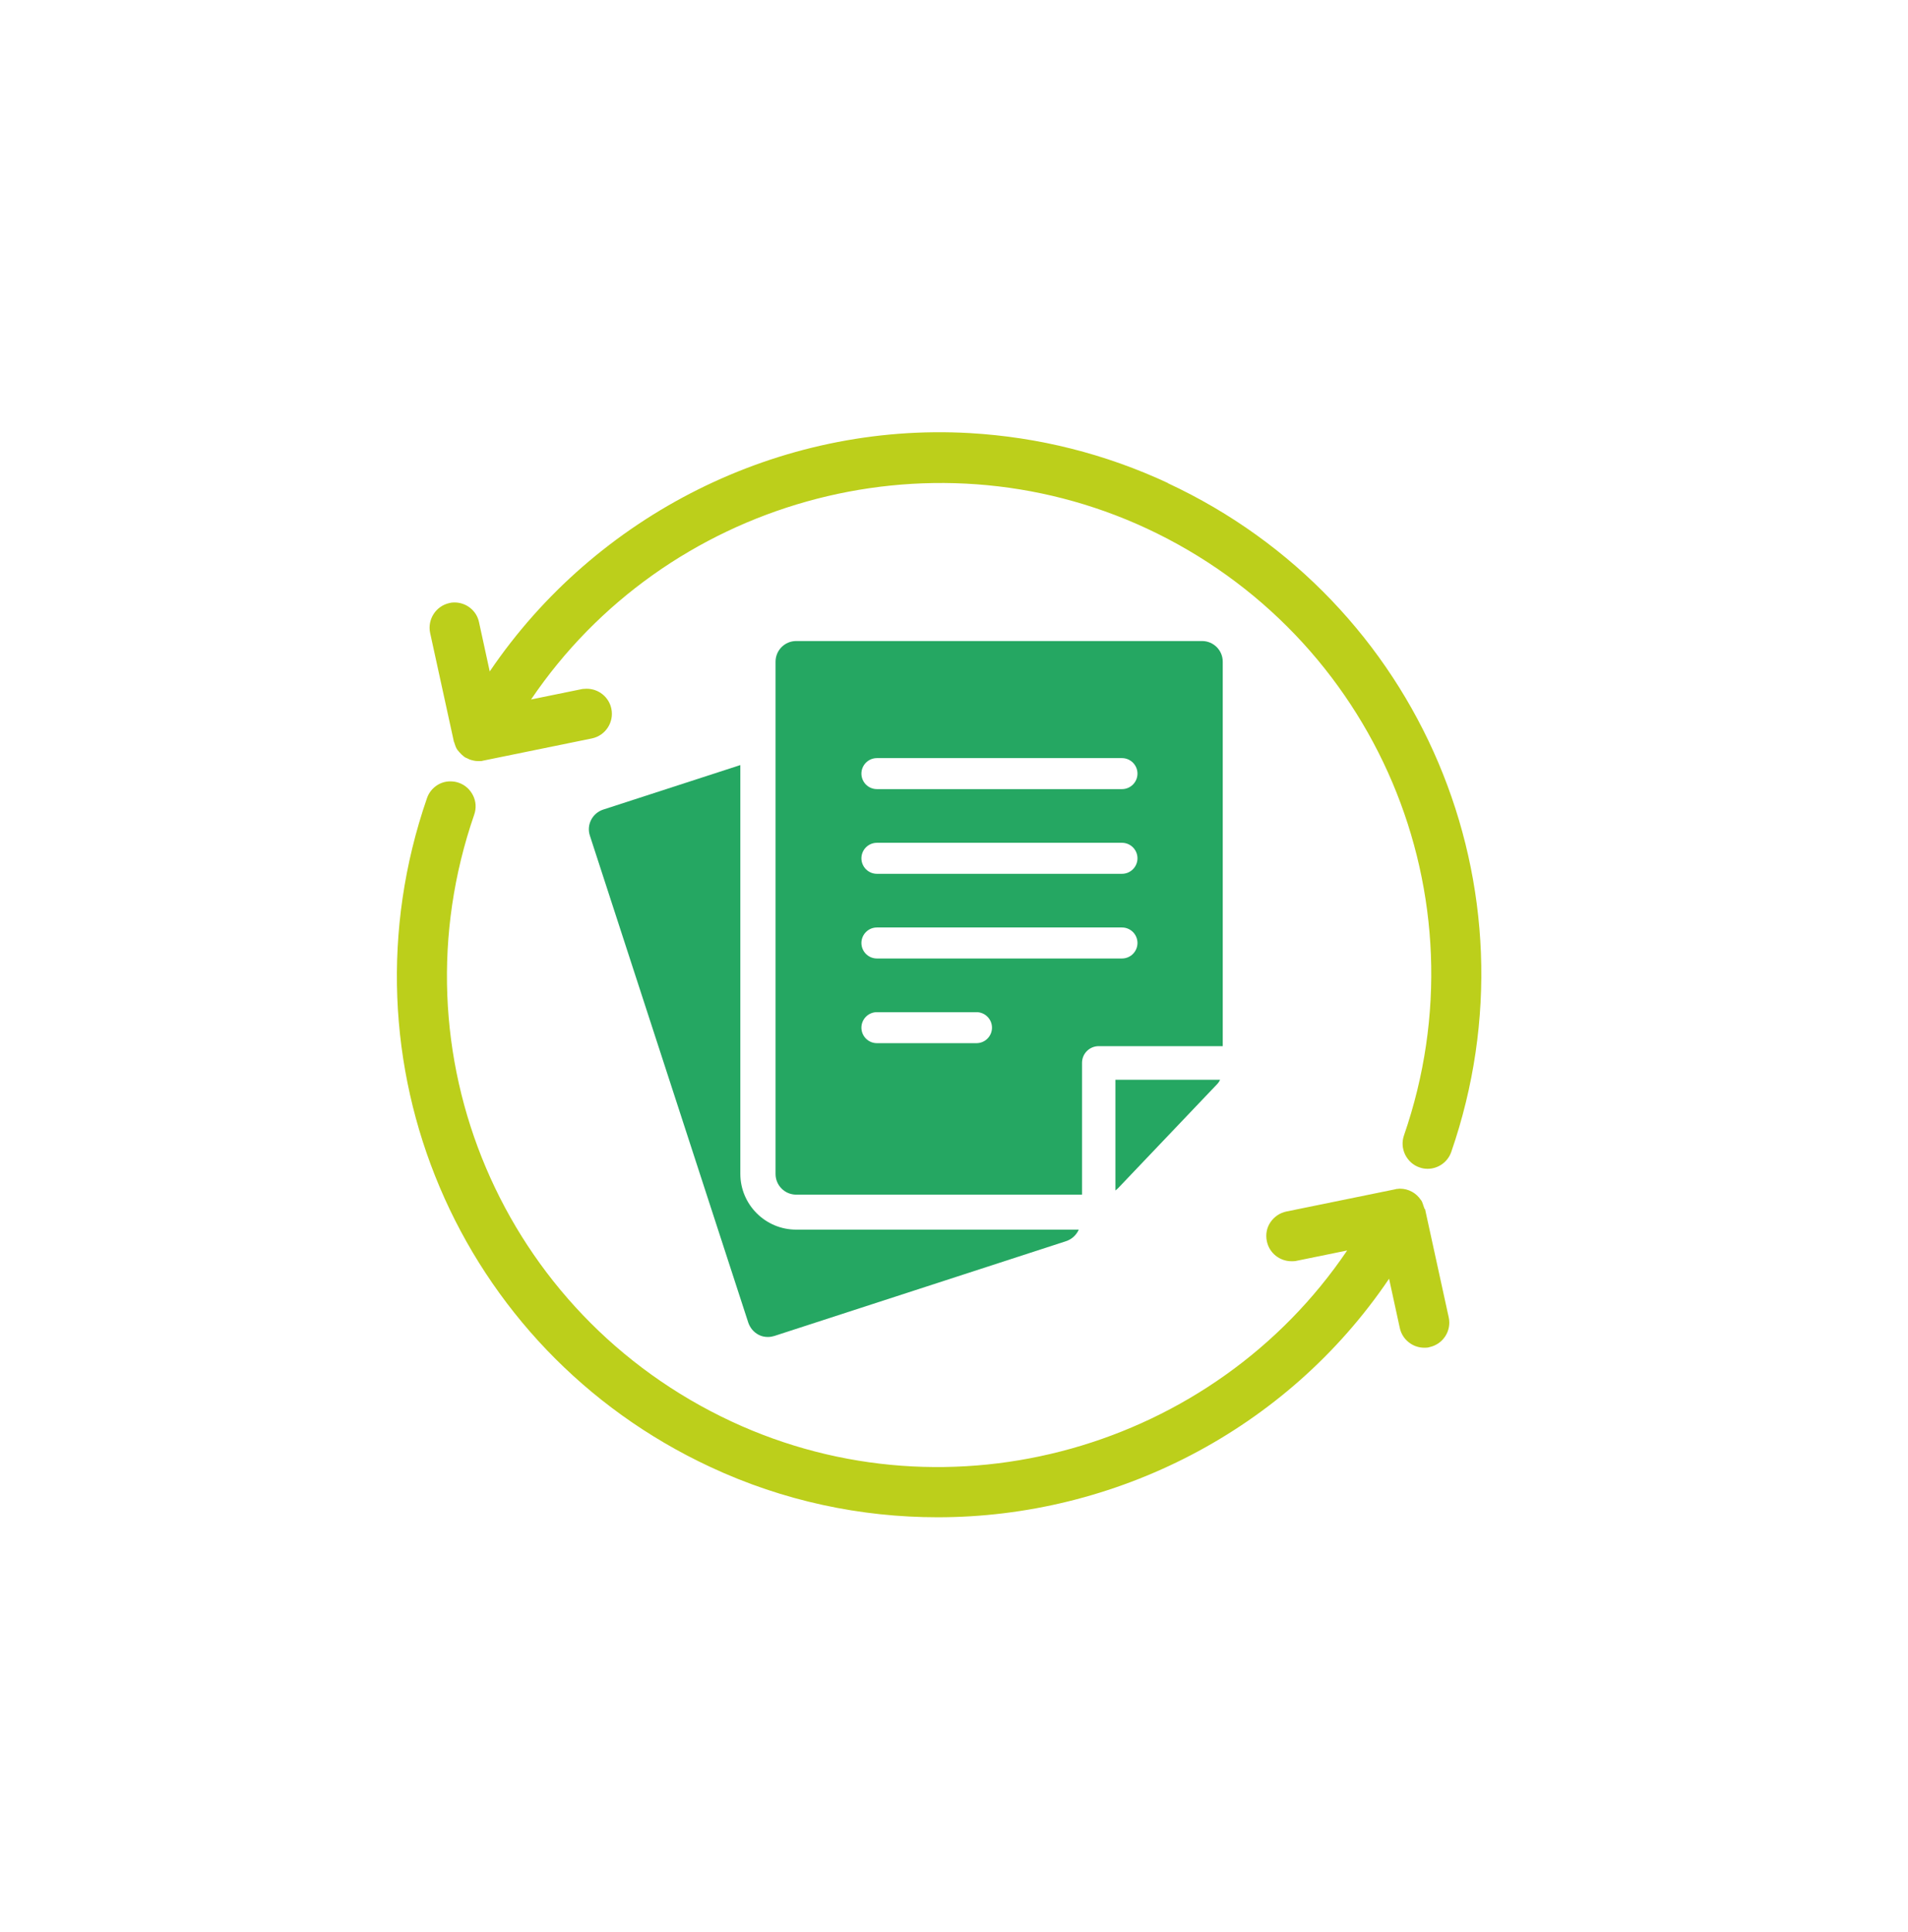 <?xml version="1.0" encoding="UTF-8"?>
<svg xmlns="http://www.w3.org/2000/svg" width="80" height="81" viewBox="0 0 80 81" fill="none">
  <path d="M48.984 20.256C46.342 19.023 43.542 18.323 40.659 18.156C32.675 17.698 24.975 21.589 20.534 28.148L20.084 26.081C19.984 25.598 19.55 25.256 19.059 25.256H19.034C18.967 25.256 18.9 25.264 18.842 25.281C18.275 25.406 17.917 25.964 18.034 26.531L19.025 31.064V31.081C19.025 31.081 19.05 31.114 19.05 31.139C19.084 31.248 19.117 31.348 19.175 31.431C19.2 31.464 19.234 31.498 19.259 31.531C19.317 31.598 19.375 31.656 19.442 31.706C19.459 31.714 19.467 31.731 19.484 31.739C19.534 31.773 19.584 31.781 19.625 31.806C19.659 31.823 19.684 31.839 19.717 31.848C19.825 31.881 19.934 31.906 20.042 31.906C20.059 31.906 20.075 31.906 20.092 31.906C20.142 31.906 20.2 31.906 20.25 31.889L24.817 30.956C25.384 30.839 25.75 30.281 25.634 29.714C25.534 29.223 25.1 28.873 24.6 28.873C24.534 28.881 24.459 28.873 24.392 28.889L22.267 29.323C27.875 21.031 38.875 17.873 48.084 22.156C57.692 26.639 62.334 37.573 58.867 47.598C58.775 47.864 58.792 48.148 58.917 48.406C59.042 48.656 59.25 48.848 59.517 48.939C59.634 48.981 59.742 48.998 59.859 48.998C60.292 48.998 60.7 48.723 60.85 48.289C64.667 37.248 59.559 25.189 48.967 20.256H48.984Z" fill="#BCCF1B"></path>
  <path d="M59.726 50.672C59.717 50.623 59.692 50.589 59.684 50.547C59.659 50.472 59.634 50.389 59.592 50.322C59.592 50.322 59.584 50.314 59.576 50.306C59.384 50.014 59.059 49.831 58.701 49.831H58.684C58.684 49.831 58.642 49.831 58.617 49.839C58.576 49.839 58.542 49.839 58.501 49.856L53.934 50.789C53.659 50.847 53.426 51.006 53.267 51.239C53.109 51.472 53.059 51.756 53.117 52.031C53.217 52.531 53.659 52.873 54.151 52.873C54.217 52.873 54.292 52.873 54.359 52.856L56.484 52.422C50.876 60.714 39.876 63.881 30.667 59.589C21.059 55.106 16.417 44.172 19.884 34.148C19.976 33.881 19.959 33.597 19.834 33.347C19.709 33.097 19.501 32.906 19.234 32.814C19.117 32.773 19.001 32.756 18.876 32.756C18.434 32.756 18.042 33.047 17.901 33.464C14.084 44.514 19.192 56.564 29.784 61.498C32.851 62.931 36.101 63.606 39.317 63.606C46.726 63.606 53.934 59.981 58.242 53.606L58.692 55.672C58.751 55.947 58.917 56.181 59.151 56.331C59.317 56.439 59.517 56.498 59.717 56.498C59.792 56.498 59.867 56.498 59.942 56.472C60.509 56.347 60.867 55.789 60.742 55.222L59.751 50.689L59.726 50.672Z" fill="#BCCF1B"></path>
  <path d="M31.041 49.214V32.073L25.291 33.939C24.833 34.089 24.583 34.581 24.733 35.031L31.375 55.448C31.45 55.664 31.6 55.848 31.808 55.956C31.933 56.023 32.066 56.048 32.2 56.048C32.291 56.048 32.383 56.031 32.466 56.006L44.7 52.031C44.925 51.956 45.108 51.798 45.216 51.581L45.233 51.548H33.383C32.091 51.548 31.041 50.498 31.041 49.206V49.214Z" fill="#25A762"></path>
  <path d="M50.401 26.873H33.384C32.901 26.873 32.518 27.264 32.518 27.739V49.214C32.518 49.698 32.909 50.081 33.384 50.081H45.368V44.556C45.368 44.164 45.684 43.856 46.068 43.856H51.268V27.739C51.268 27.256 50.876 26.873 50.401 26.873ZM40.943 43.731H36.768C36.409 43.731 36.118 43.439 36.118 43.081C36.118 42.723 36.409 42.431 36.768 42.431H40.943C41.301 42.431 41.593 42.723 41.593 43.081C41.593 43.439 41.301 43.731 40.943 43.731ZM47.043 40.181H36.768C36.409 40.181 36.118 39.889 36.118 39.531C36.118 39.173 36.409 38.881 36.768 38.881H47.043C47.401 38.881 47.693 39.173 47.693 39.531C47.693 39.889 47.401 40.181 47.043 40.181ZM47.043 36.631H36.768C36.409 36.631 36.118 36.339 36.118 35.981C36.118 35.623 36.409 35.331 36.768 35.331H47.043C47.401 35.331 47.693 35.623 47.693 35.981C47.693 36.339 47.401 36.631 47.043 36.631ZM47.043 33.081H36.768C36.409 33.081 36.118 32.789 36.118 32.431C36.118 32.073 36.409 31.781 36.768 31.781H47.043C47.401 31.781 47.693 32.073 47.693 32.431C47.693 32.789 47.401 33.081 47.043 33.081Z" fill="#25A762"></path>
  <path d="M46.768 49.906C46.768 49.906 46.843 49.847 46.876 49.814L51.026 45.456C51.084 45.398 51.126 45.331 51.159 45.264H46.768V49.906Z" fill="#25A762"></path>
</svg>
